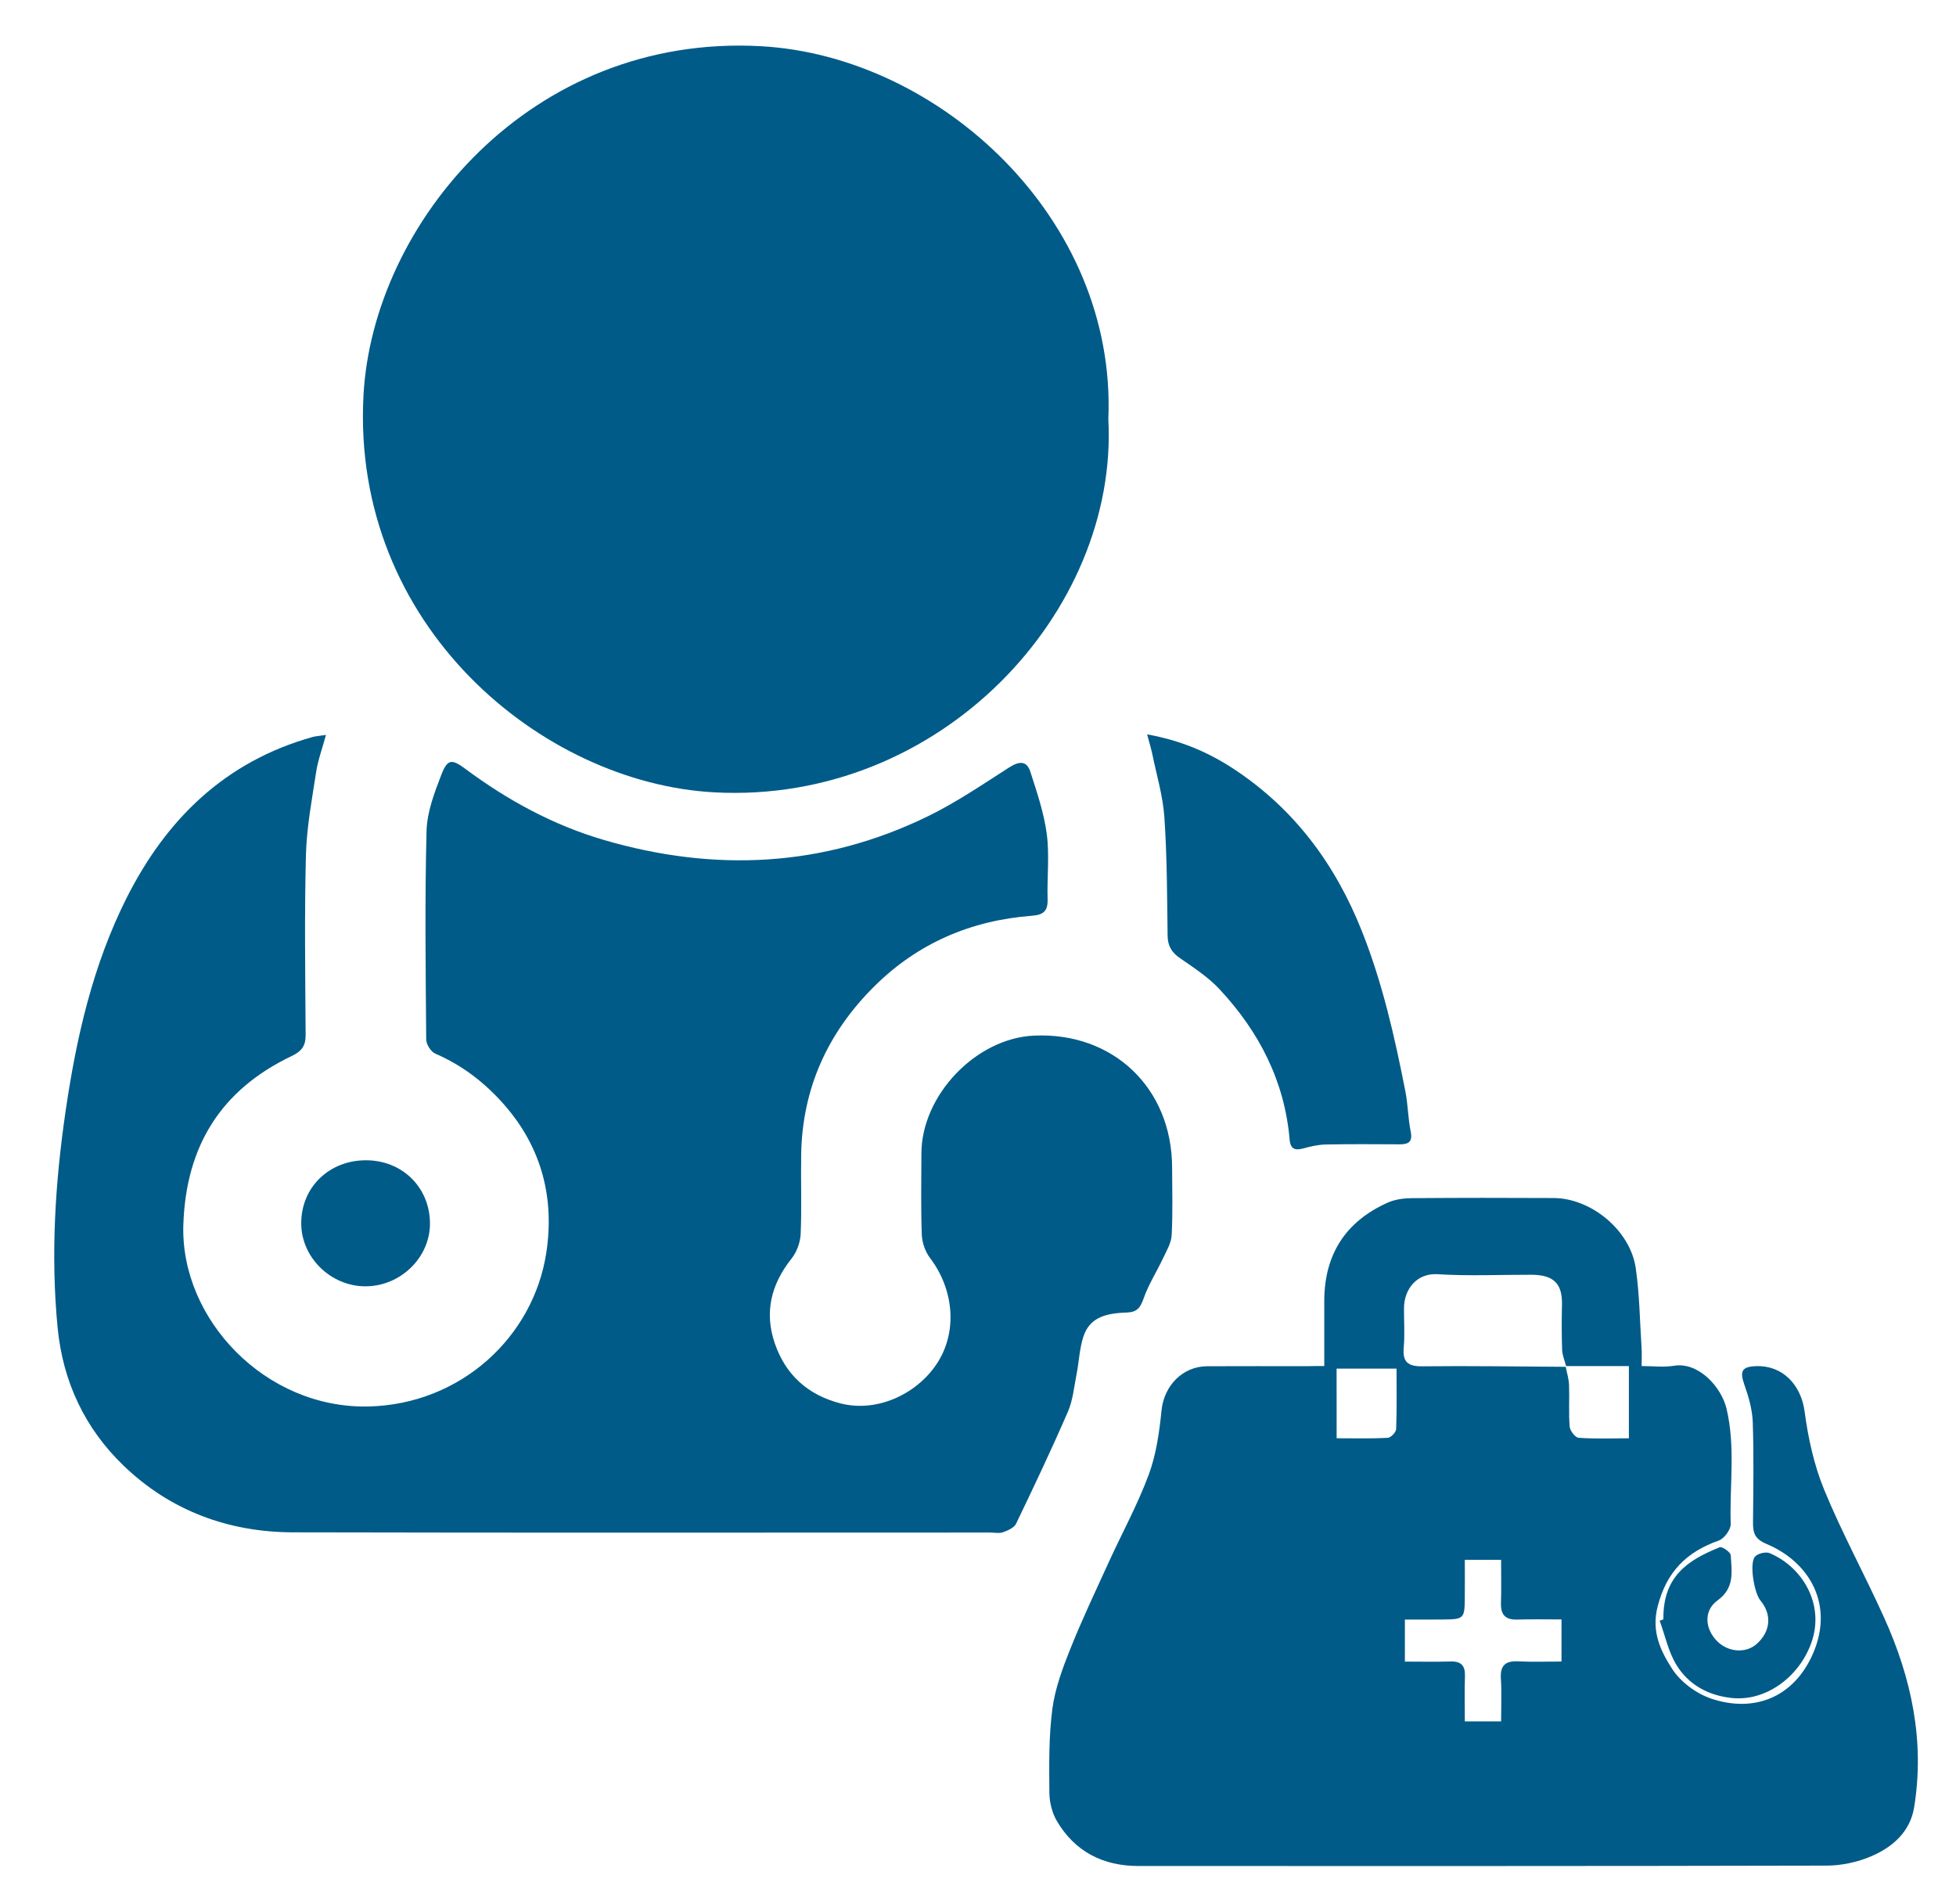 <?xml version="1.0" encoding="utf-8"?>
<!-- Generator: Adobe Illustrator 27.3.1, SVG Export Plug-In . SVG Version: 6.00 Build 0)  -->
<svg version="1.1" id="Réteg_1" xmlns="http://www.w3.org/2000/svg" xmlns:xlink="http://www.w3.org/1999/xlink" x="0px" y="0px"
	 viewBox="0 0 462.06 449.86" style="enable-background:new 0 0 462.06 449.86;" xml:space="preserve">
<style type="text/css">
	.st0{display:none;fill:#FFFFFF;}
	.st1{fill:#005B88;}
</style>
<g>
	<path class="st0" d="M-1.28,459.86c0-149.71,0-299.43,0-449.14c157.71,0,315.43,0,473.14,0c0,149.71,0,299.43,0,449.14
		C314.15,459.86,156.43,459.86-1.28,459.86z M77,173.64c-1.6,0.25-2.38,0.29-3.11,0.5c-20.68,5.78-34.63,19.42-44.03,38.16
		c-7.9,15.76-11.78,32.71-14.32,50.03c-2.5,17.06-3.58,34.18-1.92,51.38c1.23,12.73,6.43,23.8,15.59,32.61
		c11.07,10.66,24.77,15.72,40.04,15.75c54.89,0.14,109.78,0.05,164.67,0.05c1.03,0,2.15,0.25,3.06-0.08c1.13-0.4,2.59-1.05,3.05-2
		c4.21-8.75,8.37-17.54,12.24-26.45c1.19-2.73,1.46-5.87,2.05-8.85c0.59-2.99,0.68-6.13,1.64-8.99c1.61-4.83,5.98-5.45,10.29-5.62
		c2.37-0.09,3.17-1.17,3.92-3.34c1.13-3.26,3.06-6.24,4.54-9.39c0.84-1.79,1.98-3.66,2.08-5.54c0.28-5.35,0.12-10.72,0.1-16.08
		c-0.09-18.74-13.99-31.95-32.67-31.07c-13.69,0.65-26.51,14.08-26.55,27.83c-0.02,6.39-0.15,12.79,0.09,19.17
		c0.07,1.87,0.8,4.02,1.93,5.51c5.6,7.39,6.47,17.04,2.02,24.38c-4.56,7.51-14.26,12.3-23.17,10c-7.64-1.98-12.89-6.66-15.47-14.09
		c-2.57-7.39-0.92-14.03,3.93-20.13c1.24-1.55,2.07-3.83,2.15-5.82c0.27-6.26,0.01-12.55,0.12-18.82
		c0.28-15.59,6.29-28.76,17.26-39.66c10.27-10.2,22.84-15.59,37.21-16.69c2.78-0.21,3.82-1.11,3.74-3.89
		c-0.15-5.13,0.47-10.34-0.19-15.38c-0.65-4.99-2.33-9.88-3.87-14.71c-0.88-2.74-2.67-2.57-5.01-1.07
		c-6.32,4.05-12.58,8.32-19.3,11.59c-24.7,12.02-50.37,13.18-76.52,5.53c-11.92-3.49-22.72-9.39-32.68-16.8
		c-3.12-2.32-4.18-2.34-5.59,1.28c-1.68,4.3-3.44,8.9-3.55,13.41c-0.42,16.42-0.22,32.86-0.08,49.29c0.01,1.15,1.11,2.88,2.14,3.32
		c6.4,2.77,11.7,6.84,16.29,12.08c8.89,10.14,11.92,22.15,9.93,35.03c-3.07,19.92-20.27,35.75-41.94,36.26
		c-24.46,0.58-44.52-20.69-43.79-42.94c0.61-18.58,8.87-31.86,25.54-39.83c2.49-1.19,3.37-2.46,3.35-5.1
		c-0.09-14.15-0.3-28.3,0.07-42.44c0.17-6.55,1.42-13.08,2.41-19.59C75.09,179.66,76.09,177,77,173.64z M261.82,99.04
		c1.99-47.42-39.91-85.79-82.06-88.11c-54.51-3.01-91.69,41.95-93.89,82.44c-2.95,54.41,42.1,91.68,82.89,93.85
		C222.21,190.06,264.25,144.5,261.82,99.04z M312.83,322.75c-1.57,0-2.8,0-4.02,0c-7.87,0-15.75-0.03-23.62,0.01
		c-5.9,0.03-10.24,4.69-10.8,10.46c-0.5,5.12-1.24,10.38-3.02,15.16c-2.62,7.08-6.29,13.76-9.43,20.65
		c-3.1,6.79-6.31,13.55-9.08,20.48c-1.83,4.58-3.61,9.35-4.25,14.19c-0.86,6.51-0.76,13.17-0.71,19.77
		c0.02,2.27,0.64,4.82,1.78,6.76c4.27,7.25,10.92,10.61,19.26,10.61c54.2,0.02,108.39,0.05,162.59-0.09
		c3.53-0.01,7.29-0.82,10.53-2.21c5.02-2.15,9.17-5.77,10.11-11.52c2.58-15.7-0.63-30.61-7.09-44.89
		c-4.58-10.12-9.92-19.91-14.14-30.16c-2.41-5.84-3.8-12.26-4.64-18.55c-0.82-6.16-5.08-10.85-11.34-10.68
		c-3.53,0.1-4.03,1.19-2.85,4.49c1,2.81,1.85,5.82,1.95,8.77c0.27,7.86,0.13,15.74,0.06,23.61c-0.02,2.45,0.36,3.94,3.13,5.11
		c10.44,4.39,15.96,14.51,11.08,25.84c-4.49,10.42-13.9,14.17-24.1,10.73c-3.52-1.19-7.23-3.94-9.22-7.03
		c-2.72-4.22-4.96-8.8-3.41-14.79c2.11-8.17,6.81-12.84,14.42-15.52c1.29-0.46,2.87-2.6,2.83-3.91c-0.29-9.05,1.15-18.11-0.97-27.19
		c-1.22-5.2-6.66-11.14-12.41-10.2c-2.41,0.4-4.94,0.07-7.66,0.07c0-1.7,0.07-2.94-0.01-4.17c-0.41-6.32-0.48-12.7-1.38-18.95
		c-1.28-8.9-10.48-16.53-19.39-16.58c-11.18-0.06-22.36-0.06-33.54,0.03c-1.9,0.02-3.95,0.29-5.65,1.05
		c-10.01,4.47-14.99,12.29-15,23.26C312.83,312.31,312.83,317.21,312.83,322.75z M270.98,173.51c0.54,2.04,0.93,3.29,1.19,4.57
		c1.02,5,2.53,9.98,2.88,15.03c0.64,9.3,0.65,18.65,0.76,27.98c0.03,2.44,0.93,3.95,2.93,5.33c3.27,2.25,6.69,4.48,9.36,7.36
		c9.31,10.01,15.34,21.68,16.54,35.53c0.19,2.22,1.29,2.59,3.26,2.05c1.71-0.48,3.5-0.89,5.26-0.92c5.81-0.12,11.63-0.07,17.44-0.04
		c2.13,0.01,3.13-0.57,2.63-3.04c-0.63-3.11-0.64-6.34-1.25-9.46c-2.52-12.85-5.4-25.59-10.26-37.83
		c-6.31-15.89-16.03-29.02-30.43-38.45C285.37,177.71,278.94,174.96,270.98,173.51z M392.94,382.6c-0.29,0.11-0.58,0.22-0.87,0.34
		c1.29,3.53,2.06,7.39,4,10.51c2.84,4.56,7.33,7.09,12.86,7.73c8.16,0.95,16.14-4.94,19.01-13.15c3.15-9.03-2.2-17.84-9.91-21.06
		c-0.92-0.39-2.86,0.1-3.48,0.87c-1.32,1.62-0.18,8.52,1.31,10.31c2.76,3.31,2.43,7.3-0.84,10.25c-2.57,2.32-6.78,2.01-9.42-0.67
		c-2.82-2.87-3.22-7.16,0.13-9.58c4.16-3.01,3.34-6.84,3.13-10.68c-0.04-0.71-2.04-2.12-2.6-1.89
		C398.91,368.54,392.8,372.32,392.94,382.6z M86.47,274.14c-8.72-0.01-15.31,6.39-15.32,14.89c0,8.03,6.93,14.86,15.1,14.89
		c8.38,0.03,15.42-6.87,15.31-15.02C101.45,280.48,94.98,274.16,86.47,274.14z"/>
	<path class="st1" d="M77,173.64c-0.91,3.37-1.91,6.03-2.32,8.77c-0.99,6.51-2.24,13.04-2.41,19.59
		c-0.36,14.14-0.16,28.3-0.07,42.44c0.02,2.64-0.86,3.91-3.35,5.1c-16.67,7.97-24.93,21.25-25.54,39.83
		c-0.73,22.26,19.34,43.52,43.79,42.94c21.67-0.51,38.87-16.34,41.94-36.26c1.99-12.88-1.03-24.89-9.93-35.03
		c-4.59-5.23-9.89-9.31-16.29-12.08c-1.03-0.45-2.13-2.18-2.14-3.32c-0.13-16.43-0.34-32.87,0.08-49.29
		c0.12-4.51,1.88-9.11,3.55-13.41c1.41-3.62,2.47-3.6,5.59-1.28c9.96,7.41,20.76,13.3,32.68,16.8c26.15,7.66,51.82,6.49,76.52-5.53
		c6.72-3.27,12.98-7.54,19.3-11.59c2.35-1.5,4.14-1.66,5.01,1.07c1.55,4.83,3.22,9.72,3.87,14.71c0.66,5.05,0.04,10.25,0.19,15.38
		c0.08,2.78-0.96,3.68-3.74,3.89c-14.37,1.1-26.94,6.48-37.21,16.69c-10.97,10.9-16.99,24.07-17.26,39.66
		c-0.11,6.27,0.15,12.56-0.12,18.82c-0.09,1.99-0.92,4.27-2.15,5.82c-4.85,6.1-6.5,12.73-3.93,20.13
		c2.58,7.43,7.83,12.11,15.47,14.09c8.91,2.3,18.61-2.48,23.17-10c4.45-7.34,3.58-16.99-2.02-24.38c-1.13-1.49-1.86-3.63-1.93-5.51
		c-0.23-6.38-0.11-12.78-0.09-19.17c0.04-13.75,12.86-27.18,26.55-27.83c18.68-0.89,32.59,12.33,32.67,31.07
		c0.02,5.36,0.18,10.74-0.1,16.08c-0.1,1.88-1.24,3.75-2.08,5.54c-1.48,3.15-3.41,6.13-4.54,9.39c-0.75,2.17-1.55,3.25-3.92,3.34
		c-4.31,0.16-8.68,0.78-10.29,5.62c-0.95,2.86-1.05,6-1.64,8.99c-0.59,2.98-0.86,6.12-2.05,8.85c-3.86,8.91-8.03,17.69-12.24,26.45
		c-0.46,0.95-1.92,1.59-3.05,2c-0.91,0.33-2.03,0.08-3.06,0.08c-54.89,0-109.78,0.08-164.67-0.05c-15.28-0.04-28.97-5.1-40.04-15.75
		c-9.16-8.81-14.36-19.88-15.59-32.61c-1.66-17.2-0.59-34.32,1.92-51.38c2.54-17.32,6.42-34.28,14.32-50.03
		c9.4-18.74,23.35-32.37,44.03-38.16C74.62,173.93,75.4,173.89,77,173.64z"/>
	<path class="st1" d="M261.82,99.04c2.43,45.46-39.61,91.02-93.06,88.17c-40.79-2.17-85.85-39.44-82.89-93.85
		c2.2-40.49,39.38-85.45,93.89-82.44C221.91,13.25,263.82,51.62,261.82,99.04z"/>
	<path class="st1" d="M312.83,322.75c0-5.55,0-10.45,0-15.35c0.01-10.97,5-18.79,15-23.26c1.71-0.76,3.76-1.03,5.65-1.05
		c11.18-0.09,22.36-0.09,33.54-0.03c8.91,0.05,18.11,7.67,19.39,16.58c0.9,6.25,0.97,12.63,1.38,18.95
		c0.08,1.23,0.01,2.47,0.01,4.17c2.73,0,5.25,0.33,7.66-0.07c5.75-0.95,11.19,4.99,12.41,10.2c2.13,9.08,0.68,18.14,0.97,27.19
		c0.04,1.32-1.54,3.46-2.83,3.91c-7.61,2.69-12.3,7.35-14.42,15.52c-1.55,5.98,0.69,10.57,3.41,14.79c1.99,3.09,5.7,5.84,9.22,7.03
		c10.21,3.44,19.61-0.31,24.1-10.73c4.88-11.33-0.64-21.45-11.08-25.84c-2.77-1.16-3.15-2.66-3.13-5.11
		c0.07-7.87,0.2-15.75-0.06-23.61c-0.1-2.95-0.95-5.96-1.95-8.77c-1.18-3.31-0.68-4.4,2.85-4.49c6.26-0.17,10.52,4.52,11.34,10.68
		c0.84,6.29,2.23,12.7,4.64,18.55c4.22,10.26,9.57,20.04,14.14,30.16c6.46,14.28,9.66,29.19,7.09,44.89
		c-0.94,5.75-5.09,9.37-10.11,11.52c-3.25,1.39-7,2.2-10.53,2.21c-54.2,0.13-108.39,0.1-162.59,0.09c-8.34,0-14.99-3.37-19.26-10.61
		c-1.15-1.95-1.77-4.49-1.78-6.76c-0.05-6.59-0.15-13.26,0.71-19.77c0.64-4.84,2.42-9.61,4.25-14.19
		c2.77-6.93,5.98-13.68,9.08-20.48c3.14-6.89,6.81-13.57,9.43-20.65c1.77-4.78,2.51-10.05,3.02-15.16
		c0.57-5.77,4.9-10.43,10.8-10.46c7.87-0.04,15.75-0.01,23.62-0.01C310.04,322.75,311.26,322.75,312.83,322.75z M369.86,322.94
		c0.28,1.42,0.74,2.84,0.79,4.27c0.12,3.29-0.12,6.6,0.15,9.88c0.08,0.97,1.32,2.56,2.12,2.62c3.81,0.28,7.66,0.12,11.87,0.12
		c0-5.74,0-11.11,0-17.06c-4.88,0-9.85,0-14.83,0c-0.33-1.28-0.9-2.55-0.94-3.84c-0.13-3.53-0.12-7.06-0.04-10.59
		c0.11-4.75-1.64-7.14-7.2-7.15c-7.4-0.02-14.83,0.33-22.2-0.13c-4.77-0.3-7.91,3.39-7.92,8.08c-0.01,3.07,0.21,6.17-0.06,9.22
		c-0.3,3.48,0.99,4.5,4.44,4.46C347.32,322.69,358.59,322.88,369.86,322.94z M331.87,382.66c0,3.58,0,6.61,0,9.93
		c3.74,0,7.26,0.08,10.78-0.03c2.51-0.08,3.49,0.99,3.41,3.46c-0.11,3.51-0.03,7.02-0.03,10.69c2.99,0,5.65,0,8.57,0
		c0-3.52,0.16-6.82-0.05-10.1c-0.2-3.22,1.16-4.24,4.21-4.08c3.37,0.18,6.76,0.04,10.11,0.04c0-3.53,0-6.55,0-9.94
		c-3.66,0-7.06-0.08-10.46,0.03c-2.8,0.09-3.92-1.14-3.84-3.89c0.11-3.38,0.03-6.77,0.03-10.23c-3.05,0-5.71,0-8.57,0
		c0,3.34,0.02,6.41-0.01,9.47c-0.04,4.29-0.35,4.59-4.76,4.63C338.21,382.68,335.15,382.66,331.87,382.66z M315.75,339.82
		c4.38,0,8.23,0.11,12.07-0.1c0.73-0.04,1.97-1.32,1.99-2.06c0.18-4.74,0.09-9.48,0.09-14.29c-5.04,0-9.73,0-14.16,0
		C315.75,328.85,315.75,334.06,315.75,339.82z"/>
	<path class="st1" d="M270.98,173.51c7.96,1.44,14.39,4.2,20.32,8.08c14.39,9.43,24.12,22.55,30.43,38.45
		c4.86,12.24,7.74,24.98,10.26,37.83c0.61,3.11,0.62,6.35,1.25,9.46c0.51,2.48-0.5,3.05-2.63,3.04c-5.82-0.03-11.63-0.07-17.44,0.04
		c-1.76,0.04-3.55,0.45-5.26,0.92c-1.97,0.55-3.07,0.18-3.26-2.05c-1.19-13.85-7.22-25.52-16.54-35.53
		c-2.67-2.87-6.09-5.1-9.36-7.36c-1.99-1.37-2.89-2.89-2.93-5.33c-0.12-9.33-0.13-18.68-0.76-27.98
		c-0.35-5.05-1.86-10.03-2.88-15.03C271.91,176.8,271.52,175.55,270.98,173.51z"/>
	<path class="st1" d="M392.94,382.6c-0.15-10.28,5.97-14.07,13.31-17.03c0.56-0.23,2.57,1.18,2.6,1.89
		c0.2,3.84,1.02,7.67-3.13,10.68c-3.35,2.43-2.95,6.72-0.13,9.58c2.64,2.69,6.85,2.99,9.42,0.67c3.27-2.94,3.6-6.94,0.84-10.25
		c-1.48-1.78-2.62-8.69-1.31-10.31c0.63-0.77,2.56-1.26,3.48-0.87c7.71,3.22,13.07,12.04,9.91,21.06
		c-2.87,8.21-10.85,14.1-19.01,13.15c-5.53-0.64-10.03-3.17-12.86-7.73c-1.94-3.13-2.71-6.98-4-10.51
		C392.36,382.82,392.65,382.71,392.94,382.6z"/>
	<path class="st1" d="M86.47,274.14c8.51,0.01,14.99,6.34,15.1,14.76c0.11,8.15-6.93,15.05-15.31,15.02
		c-8.18-0.03-15.11-6.86-15.1-14.89C71.15,280.53,77.74,274.13,86.47,274.14z"/>
	<path class="st0" d="M369.86,322.94c-11.27-0.06-22.54-0.25-33.81-0.11c-3.45,0.04-4.74-0.98-4.44-4.46
		c0.26-3.05,0.05-6.14,0.06-9.22c0.01-4.69,3.16-8.38,7.92-8.08c7.37,0.46,14.8,0.11,22.2,0.13c5.56,0.02,7.31,2.4,7.2,7.15
		c-0.08,3.53-0.1,7.06,0.04,10.59c0.05,1.29,0.61,2.56,0.94,3.84L369.86,322.94z"/>
	<path class="st0" d="M331.87,382.66c3.28,0,6.34,0.02,9.4,0c4.41-0.03,4.73-0.34,4.76-4.63c0.03-3.07,0.01-6.13,0.01-9.47
		c2.85,0,5.51,0,8.57,0c0,3.46,0.08,6.85-0.03,10.23c-0.09,2.75,1.04,3.98,3.84,3.89c3.39-0.11,6.8-0.03,10.46-0.03
		c0,3.38,0,6.4,0,9.94c-3.34,0-6.73,0.14-10.11-0.04c-3.05-0.16-4.41,0.86-4.21,4.08c0.21,3.27,0.05,6.57,0.05,10.1
		c-2.92,0-5.58,0-8.57,0c0-3.68-0.08-7.19,0.03-10.69c0.07-2.47-0.9-3.54-3.41-3.46c-3.52,0.11-7.04,0.03-10.78,0.03
		C331.87,389.27,331.87,386.25,331.87,382.66z"/>
	<path class="st0" d="M315.75,339.82c0-5.76,0-10.97,0-16.45c4.43,0,9.12,0,14.16,0c0,4.81,0.09,9.56-0.09,14.29
		c-0.03,0.74-1.26,2.02-1.99,2.06C323.99,339.94,320.14,339.82,315.75,339.82z"/>
	<path class="st0" d="M369.97,322.78c4.98,0,9.95,0,14.83,0c0,5.94,0,11.31,0,17.06c-4.21,0-8.06,0.15-11.87-0.12
		c-0.8-0.06-2.04-1.65-2.12-2.62c-0.27-3.27-0.03-6.59-0.15-9.88c-0.05-1.43-0.52-2.85-0.79-4.27
		C369.86,322.94,369.97,322.78,369.97,322.78z"/>
</g>
</svg>
